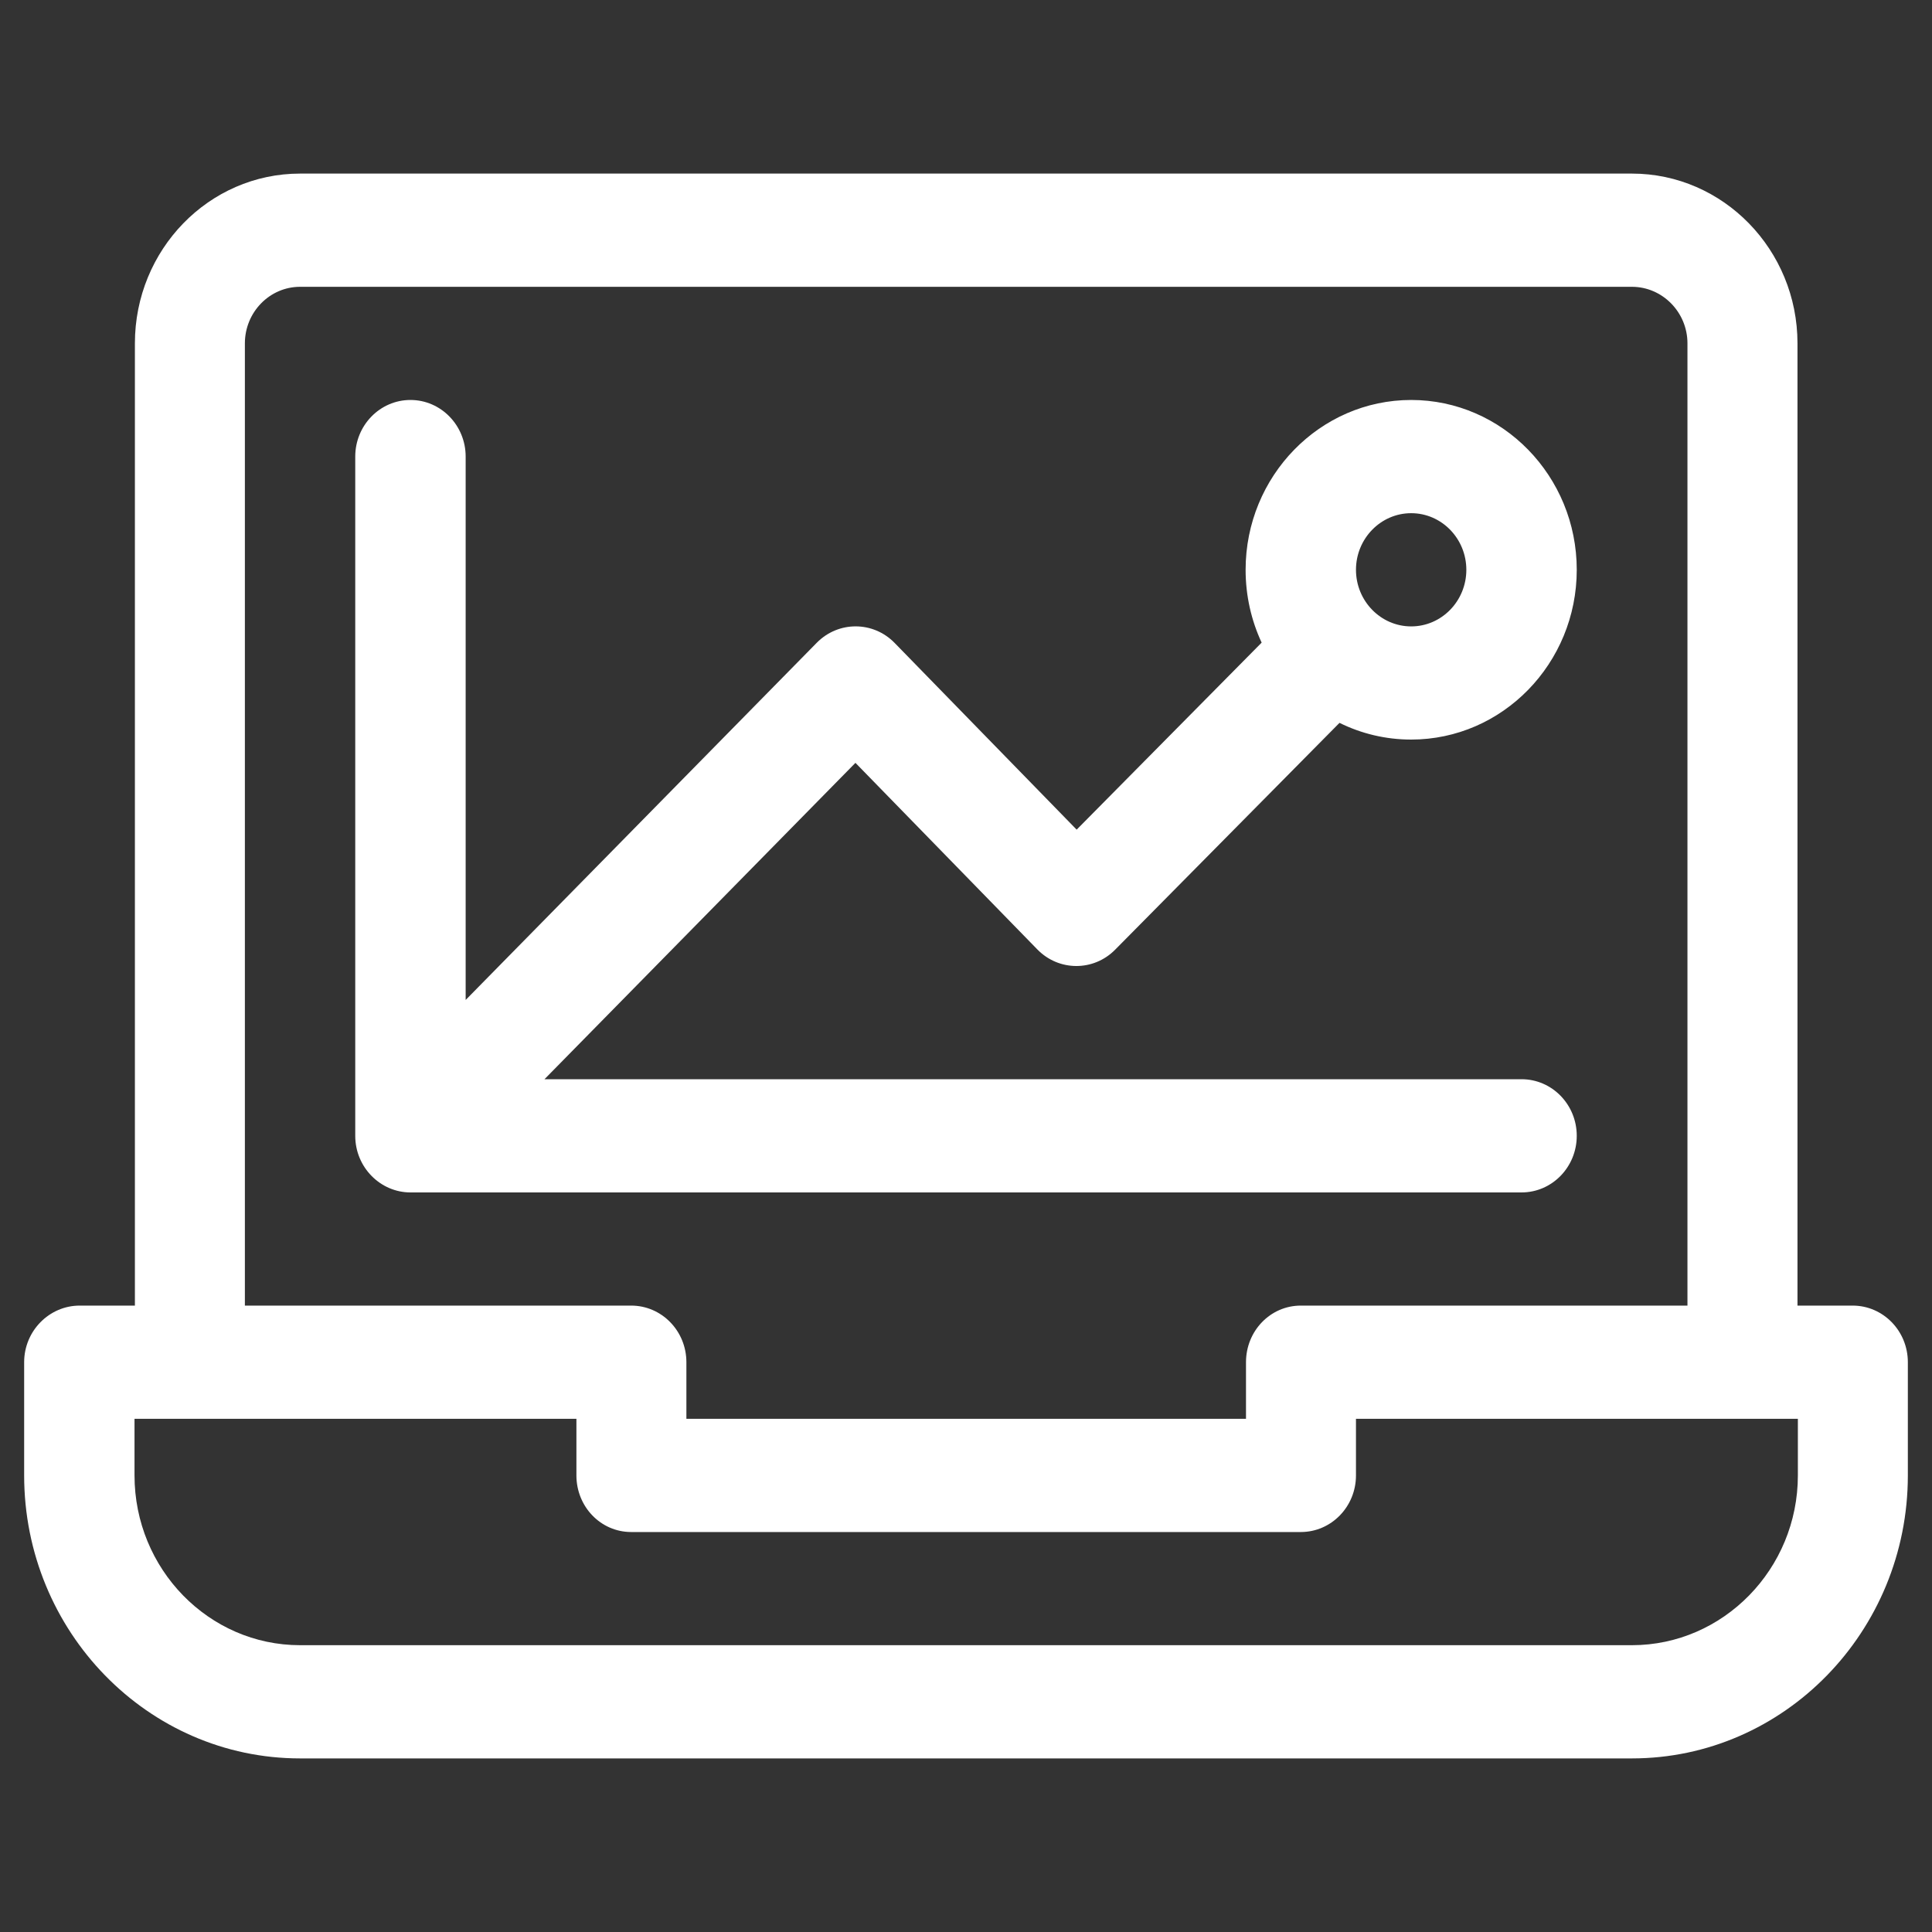 <svg xmlns="http://www.w3.org/2000/svg" width="40" height="40" viewBox="0 0 40 40" fill="none"><rect x="0" y="0" width="40" height="40" fill="#333333" stroke="none"/><g clip-path="url(#clip0_254_930)"><path d="M38.357 27.031H37.215V7.109C37.215 5.171 35.677 3.594 33.787 3.594H6.213C4.323 3.594 2.793 5.171 2.793 7.109V27.031H1.65C1.019 27.031 0.5 27.556 0.5 28.203V30.547C0.5 33.778 3.063 36.406 6.213 36.406H33.787C36.937 36.406 39.5 33.778 39.5 30.547V28.203C39.5 27.556 38.989 27.031 38.357 27.031ZM5.07 7.109C5.07 6.463 5.583 5.938 6.213 5.938H33.787C34.417 5.938 34.937 6.463 34.937 7.109V27.031H26.932C26.301 27.031 25.797 27.556 25.797 28.203V28.205V29.375H14.211V28.203C14.211 27.556 13.7 27.031 13.068 27.031H5.07V7.109ZM37.223 30.547C37.223 32.485 35.677 34.062 33.787 34.062H6.213C4.323 34.062 2.785 32.485 2.785 30.547V29.375H11.934V30.547C11.934 31.194 12.437 31.719 13.068 31.719H26.932C27.563 31.719 28.074 31.194 28.074 30.547V29.375H37.223V30.547Z" fill="white"></path><path d="M32.645 23.516C32.645 22.868 32.133 22.344 31.502 22.344H11.273L17.711 15.794L21.477 19.657C21.921 20.112 22.64 20.115 23.087 19.663L27.733 14.966C28.182 15.188 28.686 15.312 29.217 15.312C31.107 15.312 32.645 13.735 32.645 11.797C32.645 9.858 31.107 8.281 29.217 8.281C27.327 8.281 25.789 9.858 25.789 11.797C25.789 12.336 25.908 12.848 26.121 13.305L22.291 17.177L18.523 13.312C18.078 12.855 17.357 12.854 16.91 13.308L9.641 20.703V9.453C9.641 8.806 9.129 8.281 8.498 8.281C7.867 8.281 7.355 8.806 7.355 9.453V23.516C7.355 24.168 7.876 24.688 8.498 24.688H8.498H31.502C32.133 24.688 32.645 24.163 32.645 23.516ZM29.217 10.625C29.847 10.625 30.359 11.151 30.359 11.797C30.359 12.443 29.847 12.969 29.217 12.969C28.587 12.969 28.074 12.443 28.074 11.797C28.074 11.151 28.587 10.625 29.217 10.625Z" fill="white"></path></g><defs><clipPath id="clip0_254_930"><rect width="39" height="40" fill="white" transform="translate(0.5)"></rect></clipPath></defs></svg>